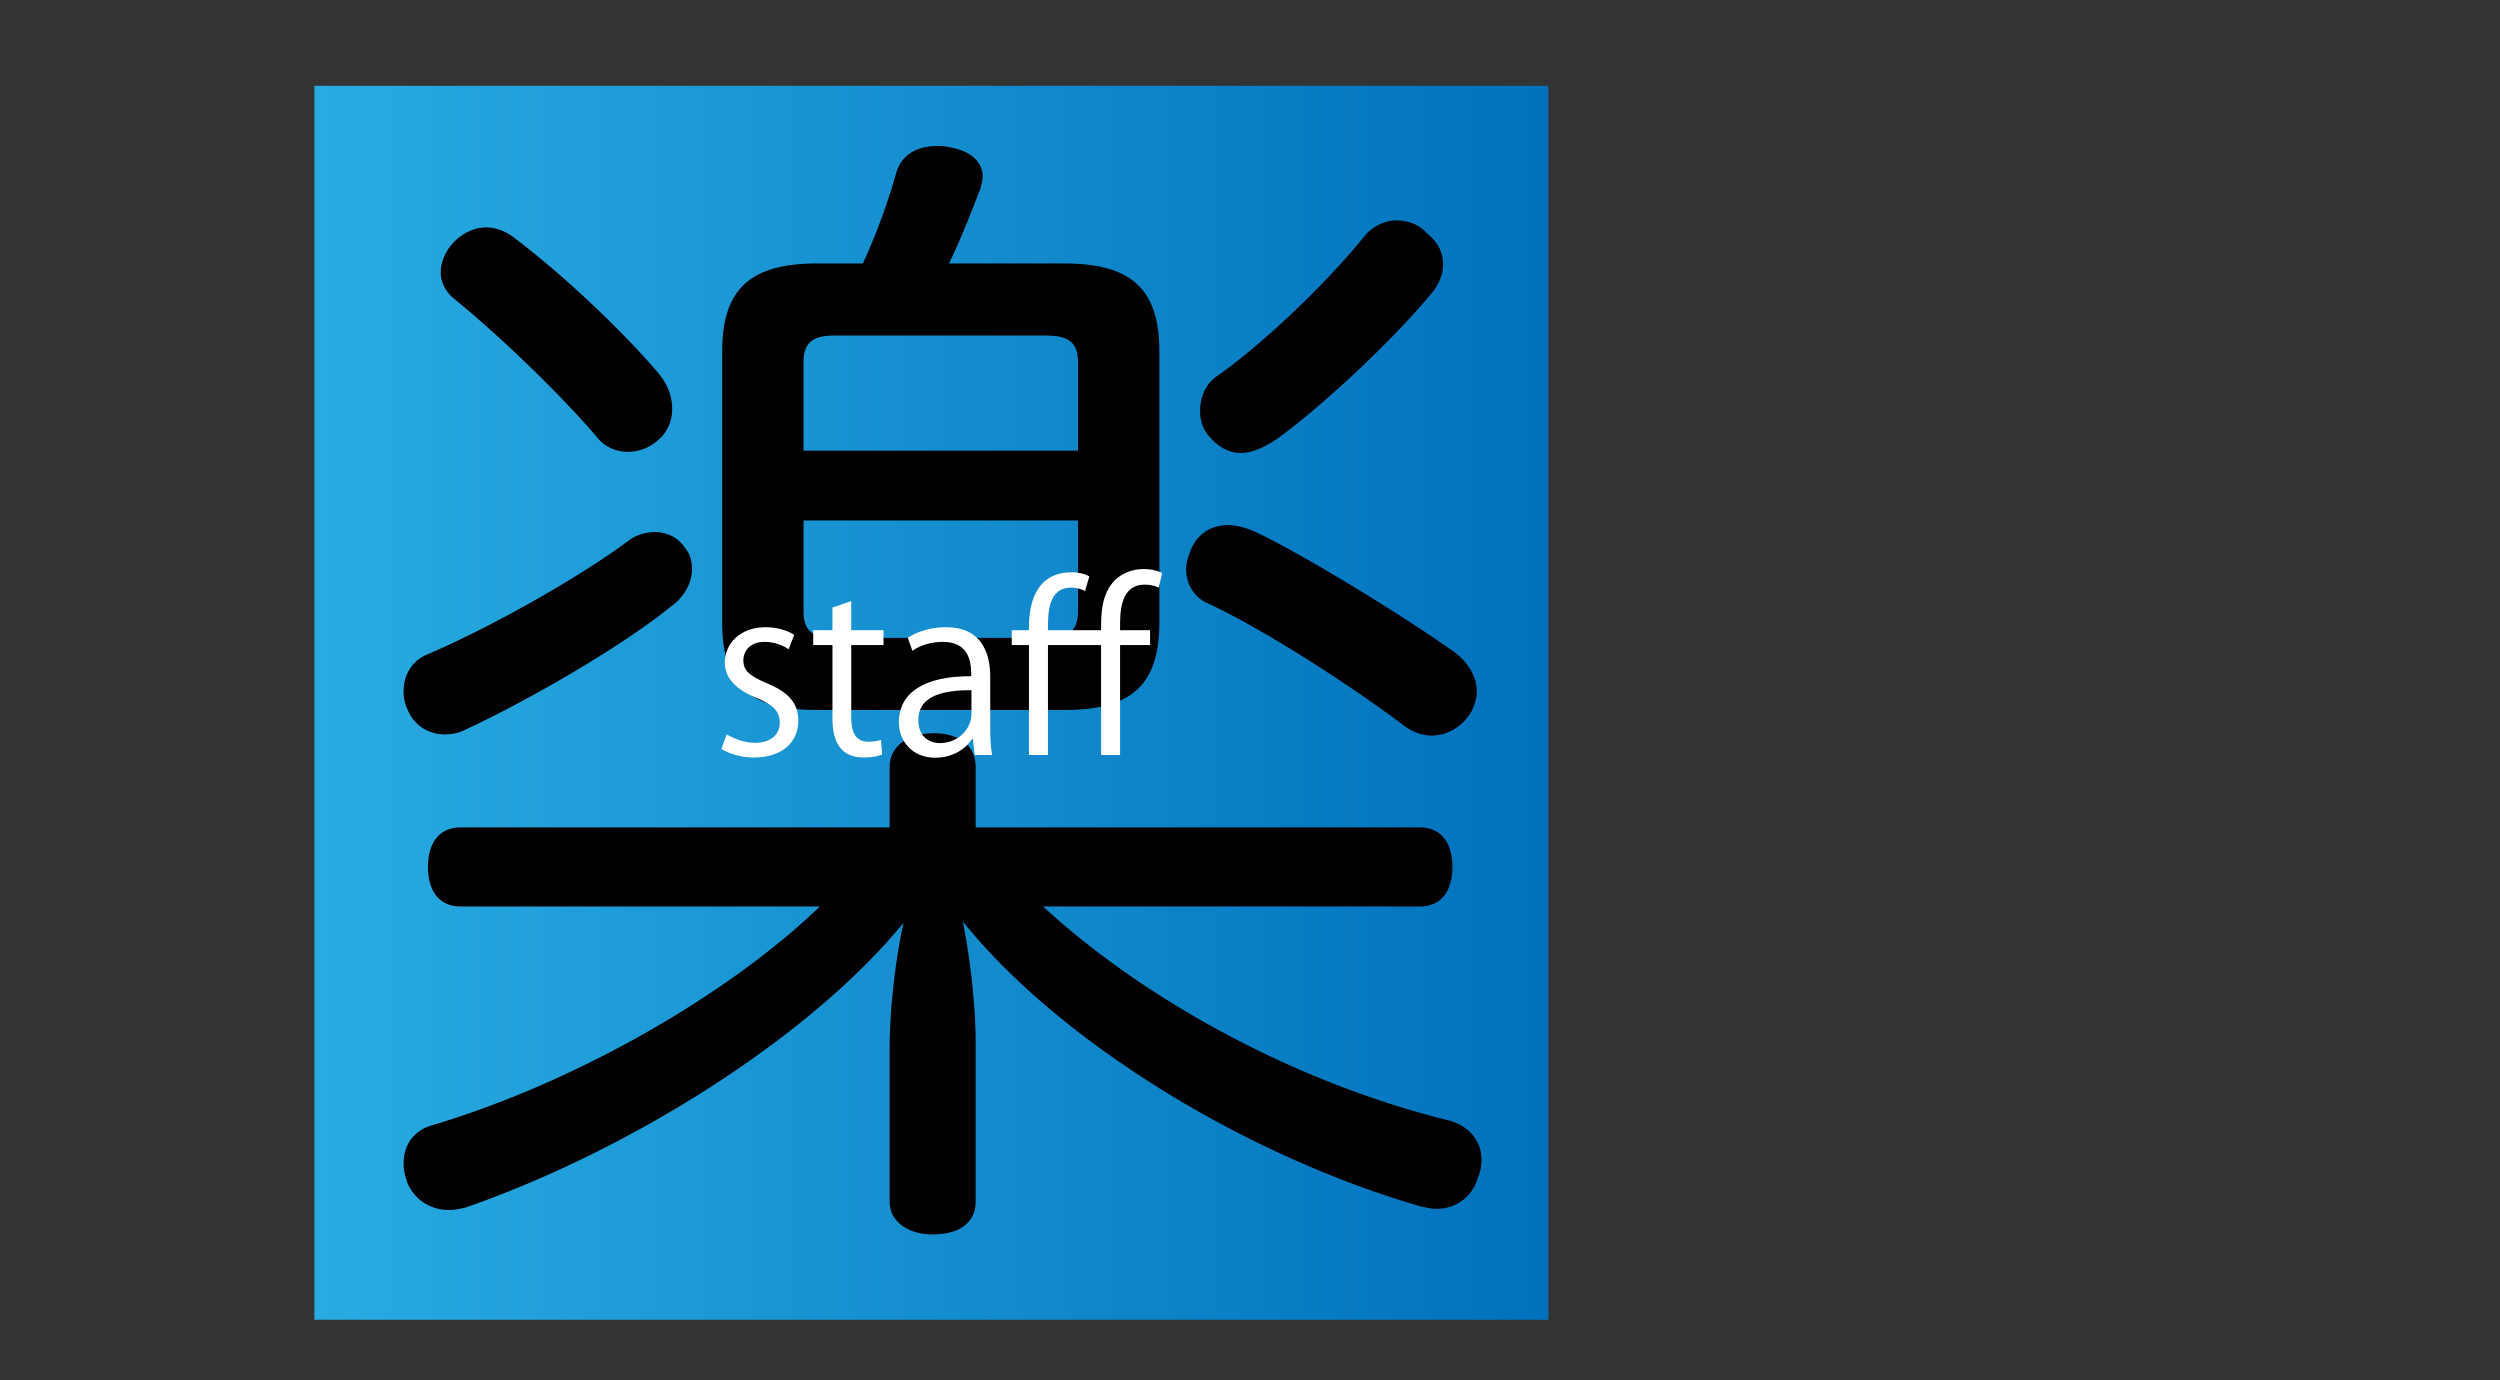 <?xml version="1.0" encoding="UTF-8"?>
<svg data-bbox="295.18 80.57 1158.49 1158.49" viewBox="0 0 2347.14 1296" height="1728" width="828.02mm" xmlns="http://www.w3.org/2000/svg" data-type="ugc">
    <rect x="0" y="0" width="2347.14" height="1296" fill="#333333" stroke="none"/>
    <g>
        <defs>
            <linearGradient gradientUnits="userSpaceOnUse" y2="659.82" x2="1453.68" y1="659.82" x1="295.18" id="7dedf982-534d-4dad-95b6-a762def791e9">
                <stop stop-color="#29abe2" offset="0"/>
                <stop stop-color="#0071bc" offset="1"/>
            </linearGradient>
        </defs>
        <path fill="url(#7dedf982-534d-4dad-95b6-a762def791e9)" d="M1453.67 80.57v1158.49H295.18V80.57h1158.49z"/>
        <path d="M614.7 499.53c12.01 0 22.93 5.46 29.48 16.38 4.37 5.46 5.46 12.01 5.46 18.56 0 14.19-8.73 27.29-19.65 34.94-45.85 37.12-132.1 87.34-193.23 115.72-6.55 3.28-13.1 4.37-18.56 4.37-15.28 0-28.38-7.64-34.94-21.83a41.663 41.663 0 0 1-4.37-18.56c0-16.38 8.73-29.48 22.93-34.94 63.32-27.29 145.2-74.24 188.87-106.99 7.64-5.46 16.38-7.64 24.02-7.64ZM432.38 851.06c-19.65 0-30.57-14.19-30.57-37.12s10.92-37.12 30.57-37.12h402.85v-56.77c0-19.65 17.47-31.66 41.48-31.66s39.3 12.01 39.3 31.66v56.77h417.04c19.65 0 30.57 14.19 30.57 37.12s-10.92 37.12-30.57 37.12H979.33c98.25 90.61 242.36 167.03 381.01 200.88 19.65 5.46 30.57 19.65 30.57 37.12 0 5.46-1.09 10.92-3.28 16.38-5.46 18.56-20.74 29.48-39.3 29.48-4.37 0-8.73-1.09-14.19-2.18C1168.2 1084.7 994.61 977.72 904 865.27c6.55 32.75 12.01 77.51 12.01 113.54v149.57c0 18.56-14.19 30.57-40.39 30.57-22.93 0-40.39-12.01-40.39-30.57V984.27c0-36.03 5.46-84.06 13.1-117.91-88.43 108.08-257.65 213.98-411.58 267.47-5.46 1.09-9.83 2.18-15.28 2.18-17.47 0-32.75-9.83-39.3-26.2-2.18-6.55-3.28-12.01-3.28-17.47 0-18.56 10.92-31.66 27.29-36.03 132.1-39.3 276.21-121.18 363.54-205.24H432.38Zm184.5-502.19c8.73 9.83 14.19 21.83 14.19 34.94 0 9.83-3.28 19.65-10.92 27.29-8.73 8.73-19.65 13.1-30.57 13.1s-21.83-4.37-29.48-14.19c-31.66-37.12-88.43-92.8-134.28-129.92-7.64-6.55-12.01-15.28-12.01-24.02s3.28-18.56 10.92-27.29c8.73-9.83 20.74-15.28 31.66-15.28 8.73 0 17.47 3.28 25.11 8.73 49.13 37.12 103.71 89.52 135.37 126.64Zm382.1-101.53c63.32 0 89.52 24.02 89.52 82.97v253.28c0 60.04-26.2 82.97-89.52 82.97H767.53c-64.41 0-89.52-22.93-89.52-82.97V330.31c0-58.95 26.2-82.97 89.52-82.97h42.58c13.1-28.38 24.02-58.95 31.66-86.25 5.46-16.38 19.65-24.02 38.21-24.02 3.28 0 6.55 0 10.92 1.09 20.74 3.27 31.66 14.19 31.66 27.29 0 3.27-1.09 7.64-2.18 12.01-9.83 25.11-19.65 50.22-29.48 69.87h108.08Zm13.1 175.77v-82.97c0-19.65-9.83-25.11-30.57-25.11h-197.6c-19.65 0-29.48 5.46-29.48 25.11v82.97h257.65ZM754.43 573.77c0 19.65 9.83 25.11 29.48 25.11h197.6c20.74 0 30.57-5.46 30.57-25.11v-85.15H754.43v85.15Zm609.18 37.12c14.19 9.83 22.93 24.02 22.93 38.21 0 6.55-2.18 13.1-5.46 19.65-8.73 14.19-22.93 21.83-37.12 21.83-8.73 0-17.47-3.28-25.11-8.73-45.85-34.94-131.01-90.61-185.59-115.72-12.01-5.46-19.65-17.47-19.65-31.66 0-6.55 2.18-13.1 5.46-20.74 6.55-13.1 18.56-20.74 33.84-20.74 7.64 0 16.38 2.18 26.2 6.55 48.04 22.93 139.74 79.7 184.5 111.36Zm-52.4-403.94c9.83 0 20.74 3.27 28.38 12.01 10.92 8.73 15.28 18.56 15.28 29.48 0 9.83-4.37 19.65-12.01 28.38-40.39 48.04-105.9 108.08-144.11 135.37-13.1 8.73-24.02 13.1-33.84 13.1-10.92 0-20.74-5.46-28.38-14.19-6.55-6.55-9.83-15.28-9.83-25.11 0-12.01 4.37-24.02 14.19-31.66 42.58-29.48 102.62-86.25 139.74-132.1 7.64-9.83 19.65-15.28 30.57-15.28Z"/>
        <path d="M740.48 609.5c-4.3-2.79-12.25-6.88-22.79-6.88-12.9 0-19.78 7.95-19.78 17.41 0 10.1 6.67 14.83 21.71 21.28 18.92 7.74 29.88 17.63 29.88 35.26 0 20.86-15.91 34.62-41.49 34.62-11.61 0-22.79-3.22-30.74-7.96l4.94-13.76c6.24 3.65 16.34 7.96 26.45 7.96 15.69 0 23.43-8.38 23.43-18.92s-6.24-16.98-21.71-23.22c-19.78-7.95-29.88-18.92-29.88-33.11 0-18.27 14.62-33.32 38.27-33.32 11.18 0 20.64 3.22 26.87 7.09l-5.16 13.54Z" fill="#ffffff"/>
        <path d="m781.55 570.37 17.63-6.02v27.3h30.31v13.97h-30.31v67.72c0 14.83 4.51 23 15.91 23 5.38 0 9.03-.65 12.04-1.72l1.08 13.76c-3.87 1.72-9.89 2.79-17.41 2.79-28.38 0-29.24-25.8-29.24-38.27v-67.29H763.5v-13.97h18.06v-21.28Z" fill="#ffffff"/>
        <path d="M929.68 680.87c0 9.67.21 19.78 1.72 27.95h-16.34l-1.72-15.05h-.65c-6.02 9.25-18.06 17.63-34.61 17.63-22.36 0-34.18-16.34-34.18-33.32 0-28.17 24.51-43.43 67.94-43.21 0-9.89 0-32.25-26.66-32.25-10.1 0-20.64 2.79-28.59 8.38l-4.3-12.25c9.46-6.23 22.58-9.89 35.69-9.89 33.11 0 41.71 23.43 41.71 46.65v45.36Zm-17.63-32.89c-22.14 0-49.88 3.22-49.88 27.95 0 15.05 9.46 21.71 20.21 21.71 17.42 0 29.67-13.33 29.67-27.52v-22.14Z" fill="#ffffff"/>
        <path d="M949.89 605.63v-13.97h16.12c0-12.9 0-54.39 40.42-54.39 6.66 0 13.11 1.93 16.34 3.87l-4.08 13.76c-3.22-1.72-7.95-3.22-12.68-3.22-22.14 0-22.14 23.65-22.14 39.99h49.88c0-14.4 0-33.75 12.9-46.87 7.74-7.52 17.84-10.54 26.87-10.54 7.74 0 13.76 1.72 17.63 3.66l-3.22 13.76c-3.01-1.29-7.09-2.8-13.33-2.8-18.49 0-23 17.2-23 36.12v6.67h28.17v13.97h-28.17v103.2h-17.84v-103.2h-49.88v103.2h-17.84v-103.2h-16.12Z" fill="#ffffff"/>
    </g>
</svg>
